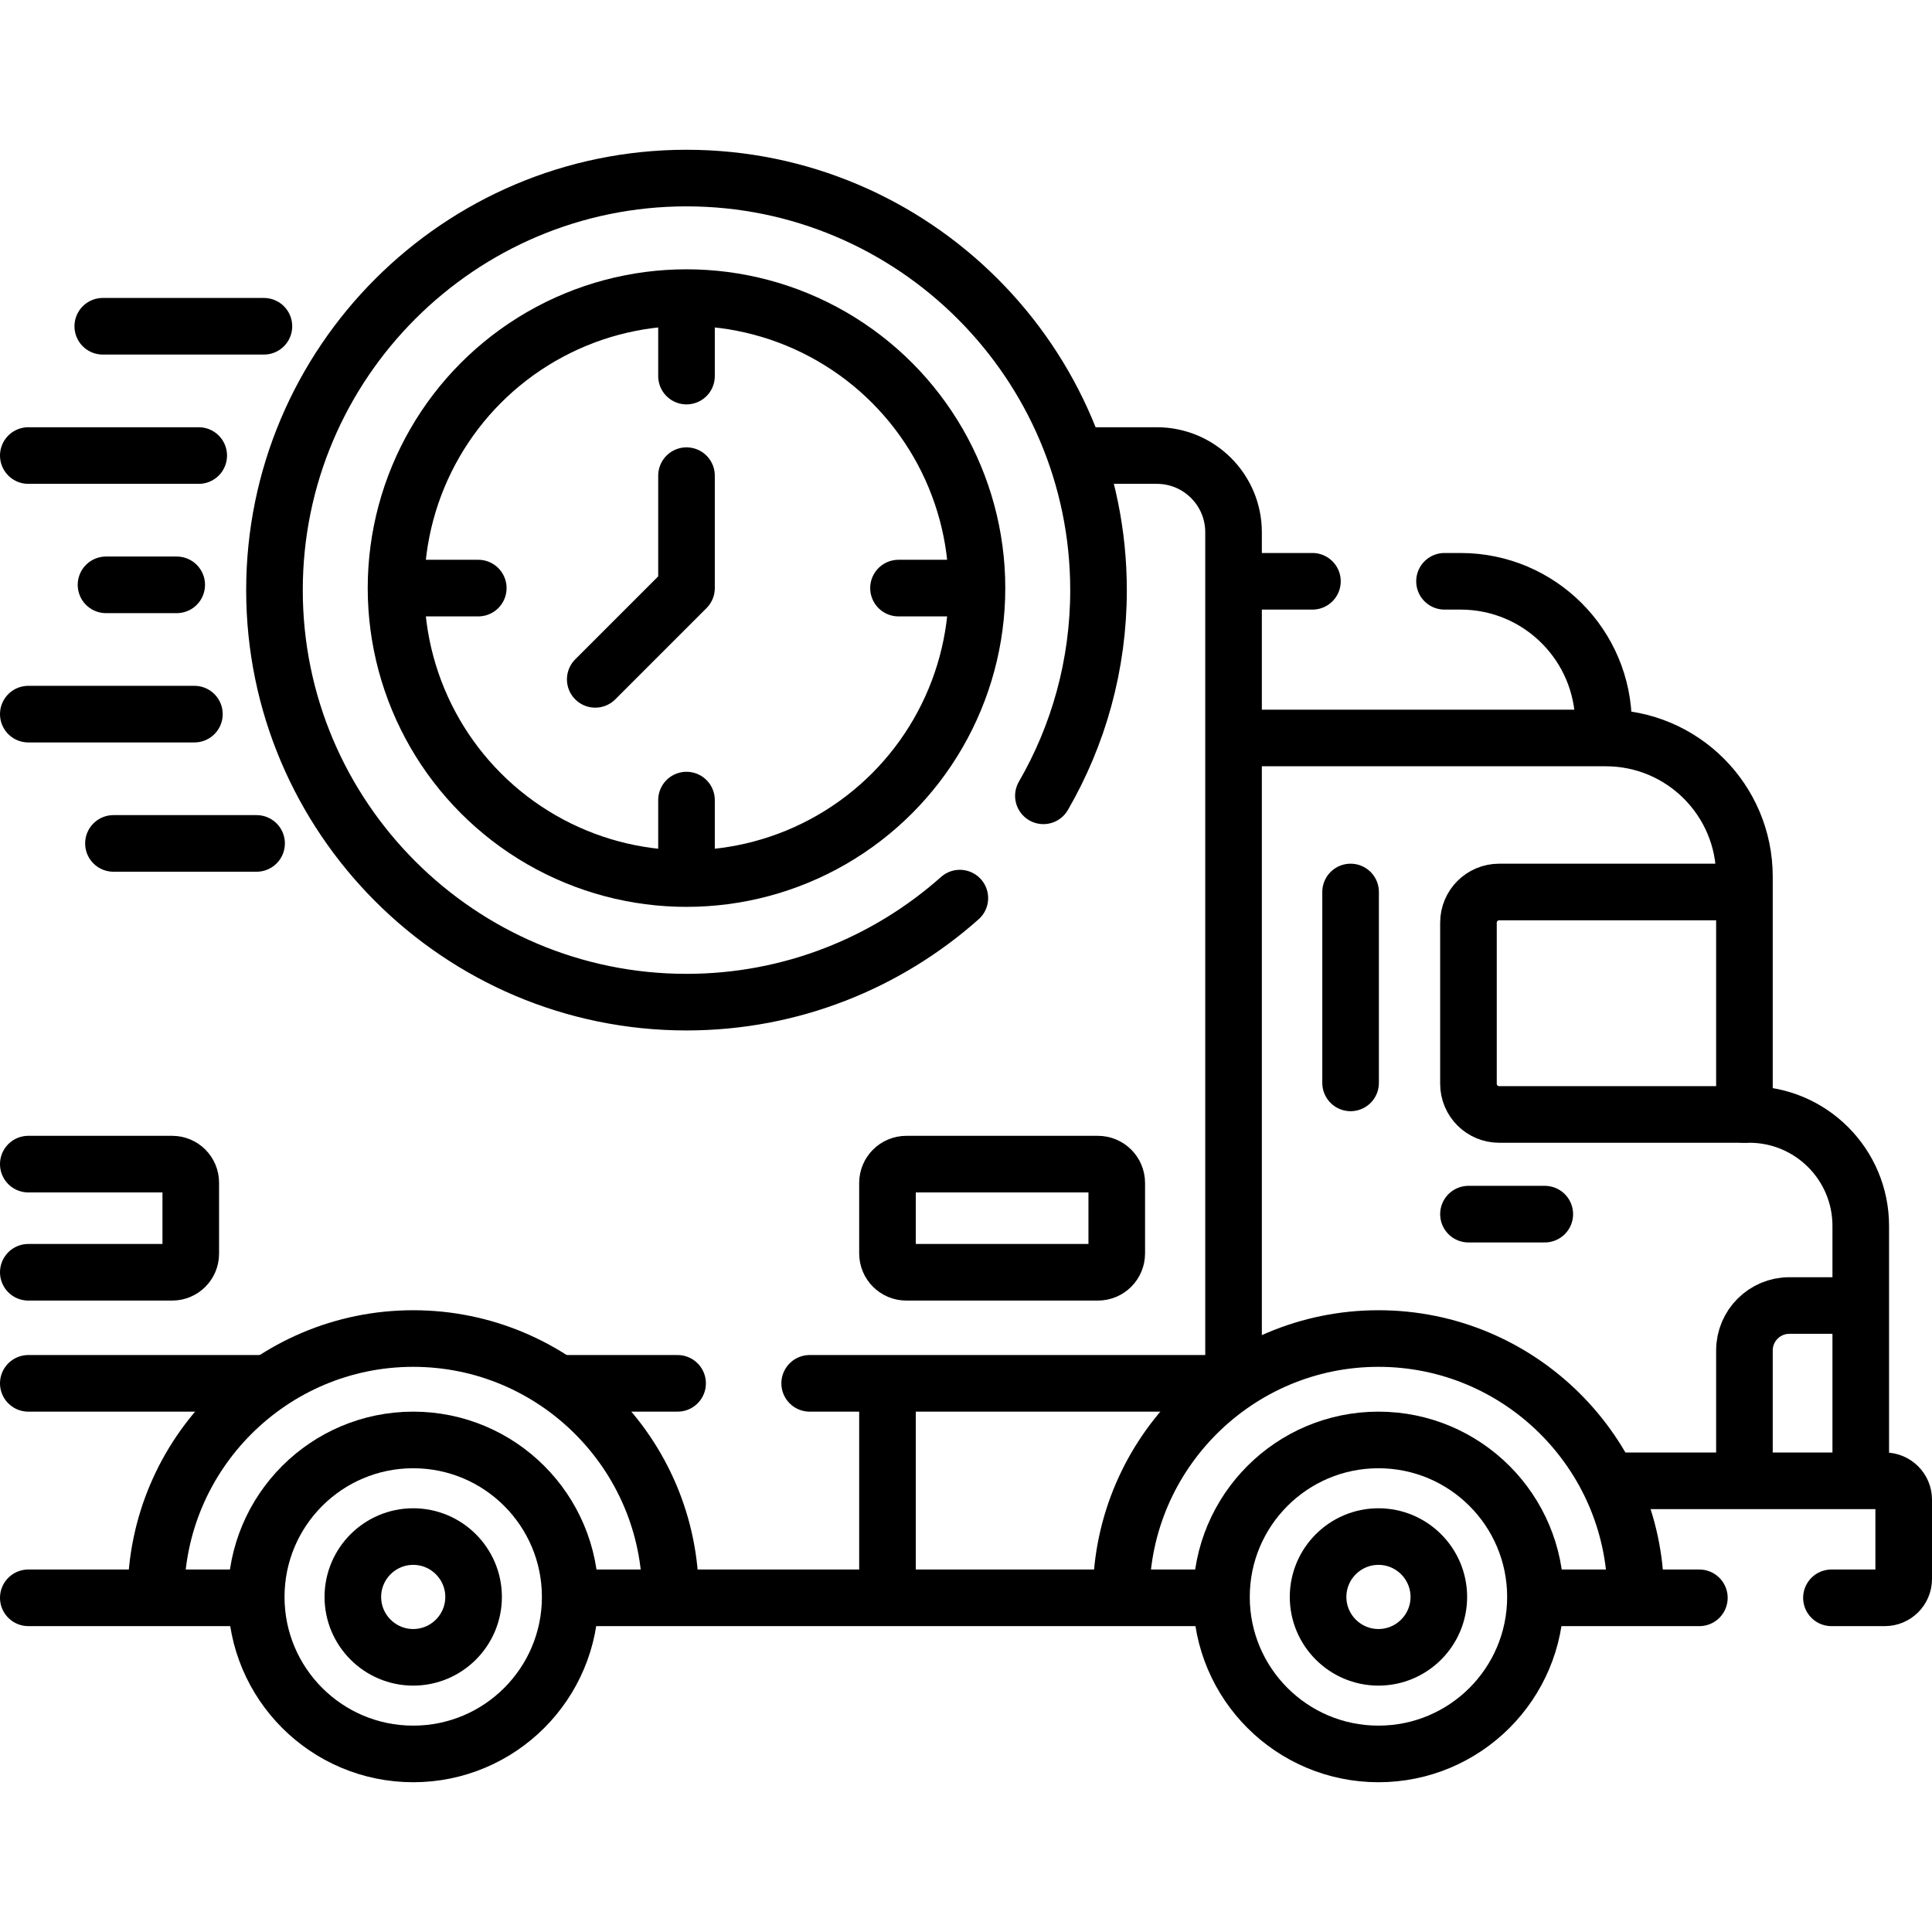 <svg version="1.1" id="Capa_1" xmlns="http://www.w3.org/2000/svg" xmlns:xlink="http://www.w3.org/1999/xlink" x="0px" y="0px" viewBox="0 0 512 512" style="enable-background:new 0 0 512 512;" xml:space="preserve">
<g>
	
		<line style="fill:none;stroke:#000000;stroke-width:15;stroke-linecap:round;stroke-linejoin:round;stroke-miterlimit:10;" x1="68.817" y1="366.599" x2="7.5" y2="366.599"/>
	
		<line style="fill:none;stroke:#000000;stroke-width:15;stroke-linecap:round;stroke-linejoin:round;stroke-miterlimit:10;" x1="179.57" y1="366.599" x2="149.4" y2="366.599"/>
	
		<line style="fill:none;stroke:#000000;stroke-width:15;stroke-linecap:round;stroke-linejoin:round;stroke-miterlimit:10;" x1="326.49" y1="366.599" x2="214.57" y2="366.599"/>
	<path style="fill:none;stroke:#000000;stroke-width:15;stroke-linecap:round;stroke-linejoin:round;stroke-miterlimit:10;" d="&#10;&#9;&#9;M288.652,120.725h17.924c11.226,0,20.326,9.1,20.326,20.326v225.105"/>
	
		<line style="fill:none;stroke:#000000;stroke-width:15;stroke-linecap:round;stroke-linejoin:round;stroke-miterlimit:10;" x1="7.5" y1="120.725" x2="52.662" y2="120.725"/>
	<path style="fill:none;stroke:#000000;stroke-width:15;stroke-linecap:round;stroke-linejoin:round;stroke-miterlimit:10;" d="&#10;&#9;&#9;M493.119,391.587v-66.705c0-16.314-13.225-29.539-29.54-29.539h-1.286l0-63.032c0-20.292-16.45-36.741-36.741-36.741h-95.797"/>
	<path style="fill:none;stroke:#000000;stroke-width:15;stroke-linecap:round;stroke-linejoin:round;stroke-miterlimit:10;" d="&#10;&#9;&#9;M459.642,236.387h-62.355c-4.489,0-8.129,3.639-8.129,8.129v42.698c0,4.489,3.639,8.129,8.129,8.129h65.006"/>
	
		<line style="fill:none;stroke:#000000;stroke-width:15;stroke-linecap:round;stroke-linejoin:round;stroke-miterlimit:10;" x1="357.921" y1="286.978" x2="357.921" y2="236.387"/>
	<path style="fill:none;stroke:#000000;stroke-width:15;stroke-linecap:round;stroke-linejoin:round;stroke-miterlimit:10;" d="&#10;&#9;&#9;M462.293,391.587v-33.696c0-6.58,5.335-11.915,11.915-11.915h17.581"/>
	
		<line style="fill:none;stroke:#000000;stroke-width:15;stroke-linecap:round;stroke-linejoin:round;stroke-miterlimit:10;" x1="450.35" y1="423.439" x2="407.9" y2="423.439"/>
	<path style="fill:none;stroke:#000000;stroke-width:15;stroke-linecap:round;stroke-linejoin:round;stroke-miterlimit:10;" d="&#10;&#9;&#9;M427.88,392.429h71.62c2.76,0,5,2.24,5,5v21.01c0,2.76-2.24,5-5,5h-14.15"/>
	<path style="fill:none;stroke:#000000;stroke-width:15;stroke-linecap:round;stroke-linejoin:round;stroke-miterlimit:10;" d="&#10;&#9;&#9;M433.485,422.192c-0.386-37.268-30.823-67.467-68.18-67.467c-37.45,0-67.944,30.348-68.183,67.743"/>
	
		<circle style="fill:none;stroke:#000000;stroke-width:15;stroke-linecap:round;stroke-linejoin:round;stroke-miterlimit:10;" cx="365.305" cy="423.206" r="41.604"/>
	<path style="fill:none;stroke:#000000;stroke-width:15;stroke-linecap:round;stroke-linejoin:round;stroke-miterlimit:10;" d="&#10;&#9;&#9;M365.306,439.206c-8.822,0-16-7.177-16-16c0-8.822,7.178-16,16-16c8.823,0,15.999,7.178,15.999,16&#10;&#9;&#9;C381.305,432.029,374.128,439.206,365.306,439.206z"/>
	
		<line style="fill:none;stroke:#000000;stroke-width:15;stroke-linecap:round;stroke-linejoin:round;stroke-miterlimit:10;" x1="66.395" y1="423.436" x2="7.5" y2="423.436"/>
	
		<line style="fill:none;stroke:#000000;stroke-width:15;stroke-linecap:round;stroke-linejoin:round;stroke-miterlimit:10;" x1="321.697" y1="423.436" x2="152.706" y2="423.436"/>
	
		<line style="fill:none;stroke:#000000;stroke-width:15;stroke-linecap:round;stroke-linejoin:round;stroke-miterlimit:10;" x1="235.191" y1="367.599" x2="235.191" y2="422.436"/>
	<path style="fill:none;stroke:#000000;stroke-width:15;stroke-linecap:round;stroke-linejoin:round;stroke-miterlimit:10;" d="&#10;&#9;&#9;M177.691,422.909c0-37.597-30.587-68.184-68.184-68.184s-68.184,30.587-68.184,68.184"/>
	
		<circle style="fill:none;stroke:#000000;stroke-width:15;stroke-linecap:round;stroke-linejoin:round;stroke-miterlimit:10;" cx="109.507" cy="423.206" r="41.604"/>
	<path style="fill:none;stroke:#000000;stroke-width:15;stroke-linecap:round;stroke-linejoin:round;stroke-miterlimit:10;" d="&#10;&#9;&#9;M109.508,439.206c-8.822,0-16-7.177-16-16c0-8.822,7.178-16,16-16s15.999,7.178,15.999,16&#10;&#9;&#9;C125.507,432.029,118.33,439.206,109.508,439.206z"/>
	<path style="fill:none;stroke:#000000;stroke-width:15;stroke-linecap:round;stroke-linejoin:round;stroke-miterlimit:10;" d="&#10;&#9;&#9;M290.952,337.166h-50.761c-2.761,0-5-2.239-5-5v-18.66c0-2.761,2.239-5,5-5h50.761c2.761,0,5,2.239,5,5v18.66&#10;&#9;&#9;C295.952,334.927,293.713,337.166,290.952,337.166z"/>
	<path style="fill:none;stroke:#000000;stroke-width:15;stroke-linecap:round;stroke-linejoin:round;stroke-miterlimit:10;" d="&#10;&#9;&#9;M7.5,308.505h38.131c2.719,0,4.923,2.204,4.923,4.923v18.814c0,2.719-2.204,4.923-4.923,4.923H7.5"/>
	
		<line style="fill:none;stroke:#000000;stroke-width:15;stroke-linecap:round;stroke-linejoin:round;stroke-miterlimit:10;" x1="389.158" y1="321.76" x2="409.385" y2="321.76"/>
	
		<line style="fill:none;stroke:#000000;stroke-width:15;stroke-linecap:round;stroke-linejoin:round;stroke-miterlimit:10;" x1="27.235" y1="86.462" x2="69.94" y2="86.462"/>
	
		<line style="fill:none;stroke:#000000;stroke-width:15;stroke-linecap:round;stroke-linejoin:round;stroke-miterlimit:10;" x1="7.5" y1="189.252" x2="51.519" y2="189.252"/>
	
		<line style="fill:none;stroke:#000000;stroke-width:15;stroke-linecap:round;stroke-linejoin:round;stroke-miterlimit:10;" x1="28.094" y1="154.988" x2="46.83" y2="154.988"/>
	
		<line style="fill:none;stroke:#000000;stroke-width:15;stroke-linecap:round;stroke-linejoin:round;stroke-miterlimit:10;" x1="30.064" y1="223.515" x2="67.996" y2="223.515"/>
	<path style="fill:none;stroke:#000000;stroke-width:15;stroke-linecap:round;stroke-linejoin:round;stroke-miterlimit:10;" d="&#10;&#9;&#9;M382.81,154.049h4.26c20.92,0,37.88,16.95,37.88,37.87"/>
	
		<line style="fill:none;stroke:#000000;stroke-width:15;stroke-linecap:round;stroke-linejoin:round;stroke-miterlimit:10;" x1="347.81" y1="154.049" x2="329.76" y2="154.049"/>
	
		<line style="fill:none;stroke:#000000;stroke-width:15;stroke-linecap:round;stroke-linejoin:round;stroke-miterlimit:10;" x1="181.93" y1="80.47" x2="181.93" y2="99.668"/>
	
		<line style="fill:none;stroke:#000000;stroke-width:15;stroke-linecap:round;stroke-linejoin:round;stroke-miterlimit:10;" x1="181.93" y1="231.228" x2="181.93" y2="212.03"/>
	
		<line style="fill:none;stroke:#000000;stroke-width:15;stroke-linecap:round;stroke-linejoin:round;stroke-miterlimit:10;" x1="257.309" y1="155.849" x2="238.111" y2="155.849"/>
	
		<line style="fill:none;stroke:#000000;stroke-width:15;stroke-linecap:round;stroke-linejoin:round;stroke-miterlimit:10;" x1="106.552" y1="155.849" x2="126.749" y2="155.849"/>
	<path style="fill:none;stroke:#000000;stroke-width:15;stroke-linecap:round;stroke-linejoin:round;stroke-miterlimit:10;" d="&#10;&#9;&#9;M276.51,210.899c9.29-16.05,14.61-34.67,14.61-54.51c0-60.21-48.98-109.2-109.19-109.2s-109.19,48.99-109.19,109.2&#10;&#9;&#9;s48.98,109.19,109.19,109.19c27.78,0,53.15-10.43,72.44-27.57"/>
	
		<circle style="fill:none;stroke:#000000;stroke-width:15;stroke-linecap:round;stroke-linejoin:round;stroke-miterlimit:10;" cx="181.93" cy="155.849" r="76.98"/>
	
		<polyline style="fill:none;stroke:#000000;stroke-width:15;stroke-linecap:round;stroke-linejoin:round;stroke-miterlimit:10;" points="&#10;&#9;&#9;181.93,126.053 181.93,155.849 157.744,180.036 &#9;"/>
</g>
<g>
</g>
<g>
</g>
<g>
</g>
<g>
</g>
<g>
</g>
<g>
</g>
<g>
</g>
<g>
</g>
<g>
</g>
<g>
</g>
<g>
</g>
<g>
</g>
<g>
</g>
<g>
</g>
<g>
</g>
</svg>